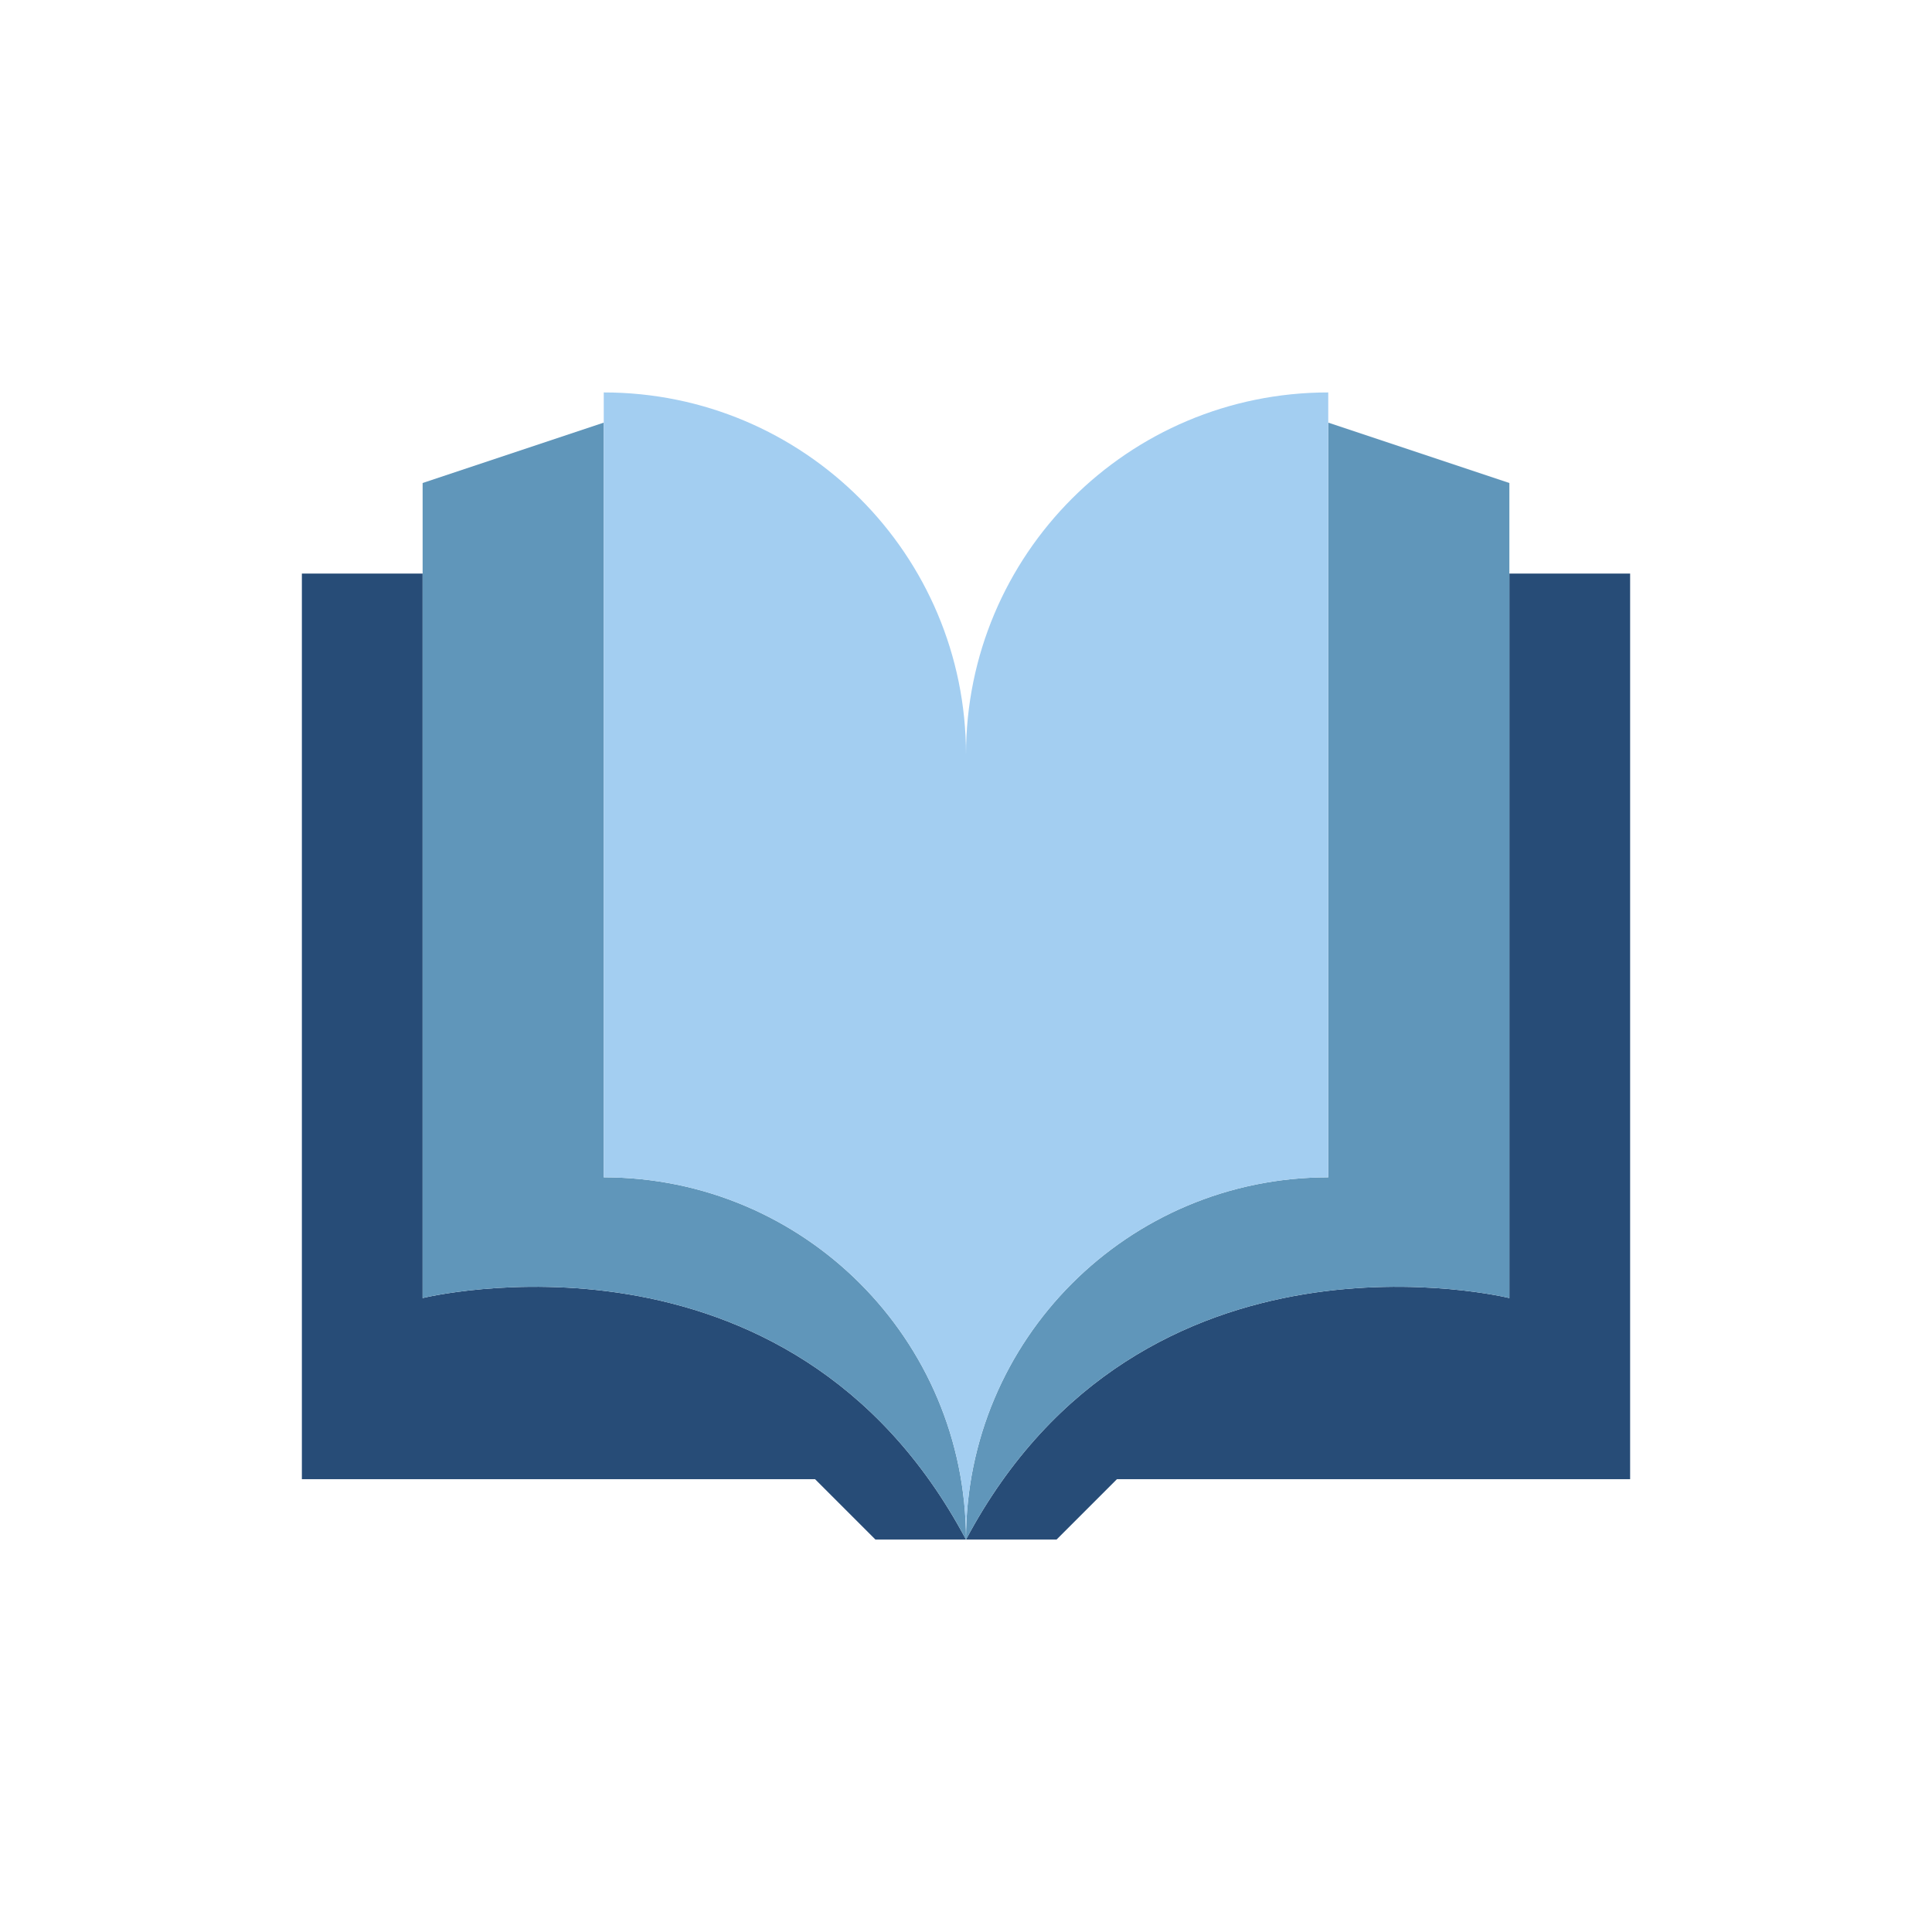 <?xml version="1.0" ?>
<svg width="800px" height="800px" viewBox="0 0 64 64" data-name="Layer 1" id="Layer_1" xmlns="http://www.w3.org/2000/svg"><defs><style>
      .cls-1 {
        fill: #a3cef1;
      }

      .cls-2 {
        fill: #6096ba;
      }

      .cls-3 {
        fill: #274c77;
      }
    </style></defs><path class="cls-3" d="M32,51h-3l-2-2H10V19h4v24s12.15-3,18,8Z"/><path class="cls-3" d="M50,43V19h4v30h-17s-2,2-2,2h-3c5.85-11,18-8,18-8Z"/><path class="cls-2" d="M32,51c-5.85-11-18-8-18-8V16l6-2v25c6.63,0,12,5.37,12,12Z"/><path class="cls-2" d="M44,14l6,2v27s-12.15-3-18,8c0-6.63,5.37-12,12-12V14Z"/><path class="cls-1" d="M32,25c0-6.63-5.37-12-12-12v26c6.63,0,12,5.37,12,12,0-6.63,5.37-12,12-12V13c-6.63,0-12,5.37-12,12Z"/></svg>
